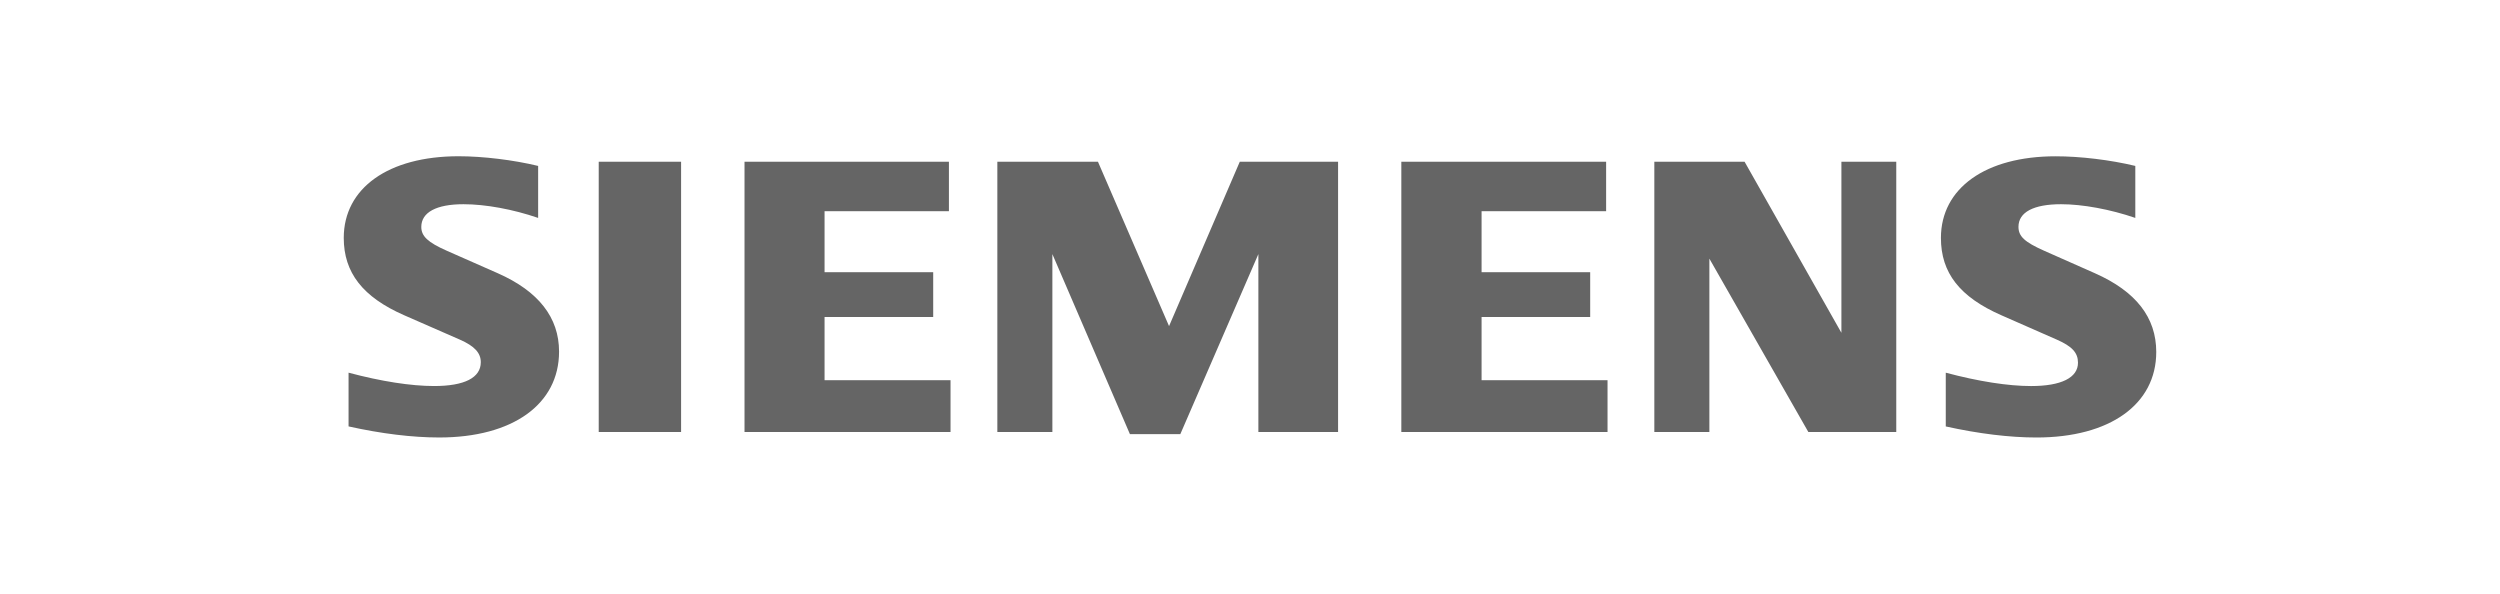<svg width="160" height="38" viewBox="0 0 160 38" fill="none" xmlns="http://www.w3.org/2000/svg">
<path fill-rule="evenodd" clip-rule="evenodd" d="M34.441 10.619V13.947C32.831 13.393 31.069 13.07 29.663 13.07C27.929 13.07 26.963 13.589 26.963 14.523C26.963 15.119 27.386 15.514 28.598 16.049L31.858 17.487C34.465 18.639 35.78 20.32 35.78 22.503C35.78 25.873 32.813 27.999 28.11 27.999C26.394 27.999 24.41 27.758 22.308 27.29V23.851C24.392 24.408 26.301 24.706 27.785 24.706C29.73 24.706 30.771 24.173 30.771 23.181C30.771 22.584 30.364 22.146 29.433 21.737L25.865 20.175C23.221 19.015 22 17.453 22 15.226C22 12.035 24.86 10 29.346 10C30.916 10 32.85 10.235 34.441 10.619ZM38.318 10.349H43.59V27.65H38.318V10.349ZM60.731 10.349V13.518H52.772V17.421H59.725V20.288H52.772V24.333H60.834V27.65H47.649V10.349H60.731ZM85.637 10.349V27.65H80.536V16.262L75.54 27.785H72.315L67.352 16.262V27.65H63.83V10.349H70.268L74.819 20.872L79.347 10.349H85.637ZM102.792 10.349V13.518H94.821V17.421H101.772V20.288H94.821V24.333H102.882V27.65H89.685V10.349H102.792ZM121.361 10.349V27.65H115.735L109.4 16.553V27.65H105.877V10.349H111.652L117.85 21.299V10.349H121.361ZM136.66 10.619V13.947C135.062 13.397 133.289 13.07 131.909 13.07C130.147 13.07 129.182 13.581 129.182 14.518C129.182 15.128 129.576 15.493 130.83 16.05L134.076 17.488C136.702 18.652 138 20.318 138 22.527C138 25.879 135.03 28 130.338 28C128.62 28 126.628 27.758 124.529 27.292V23.852C126.61 24.408 128.515 24.707 129.99 24.707C131.921 24.707 132.991 24.174 132.991 23.213C132.991 22.577 132.616 22.167 131.64 21.738L128.086 20.176C125.425 19.008 124.219 17.463 124.219 15.228C124.219 12.039 127.08 10.003 131.556 10.003C133.131 10.001 135.072 10.235 136.66 10.619Z" fill="#656565"/>
</svg>

